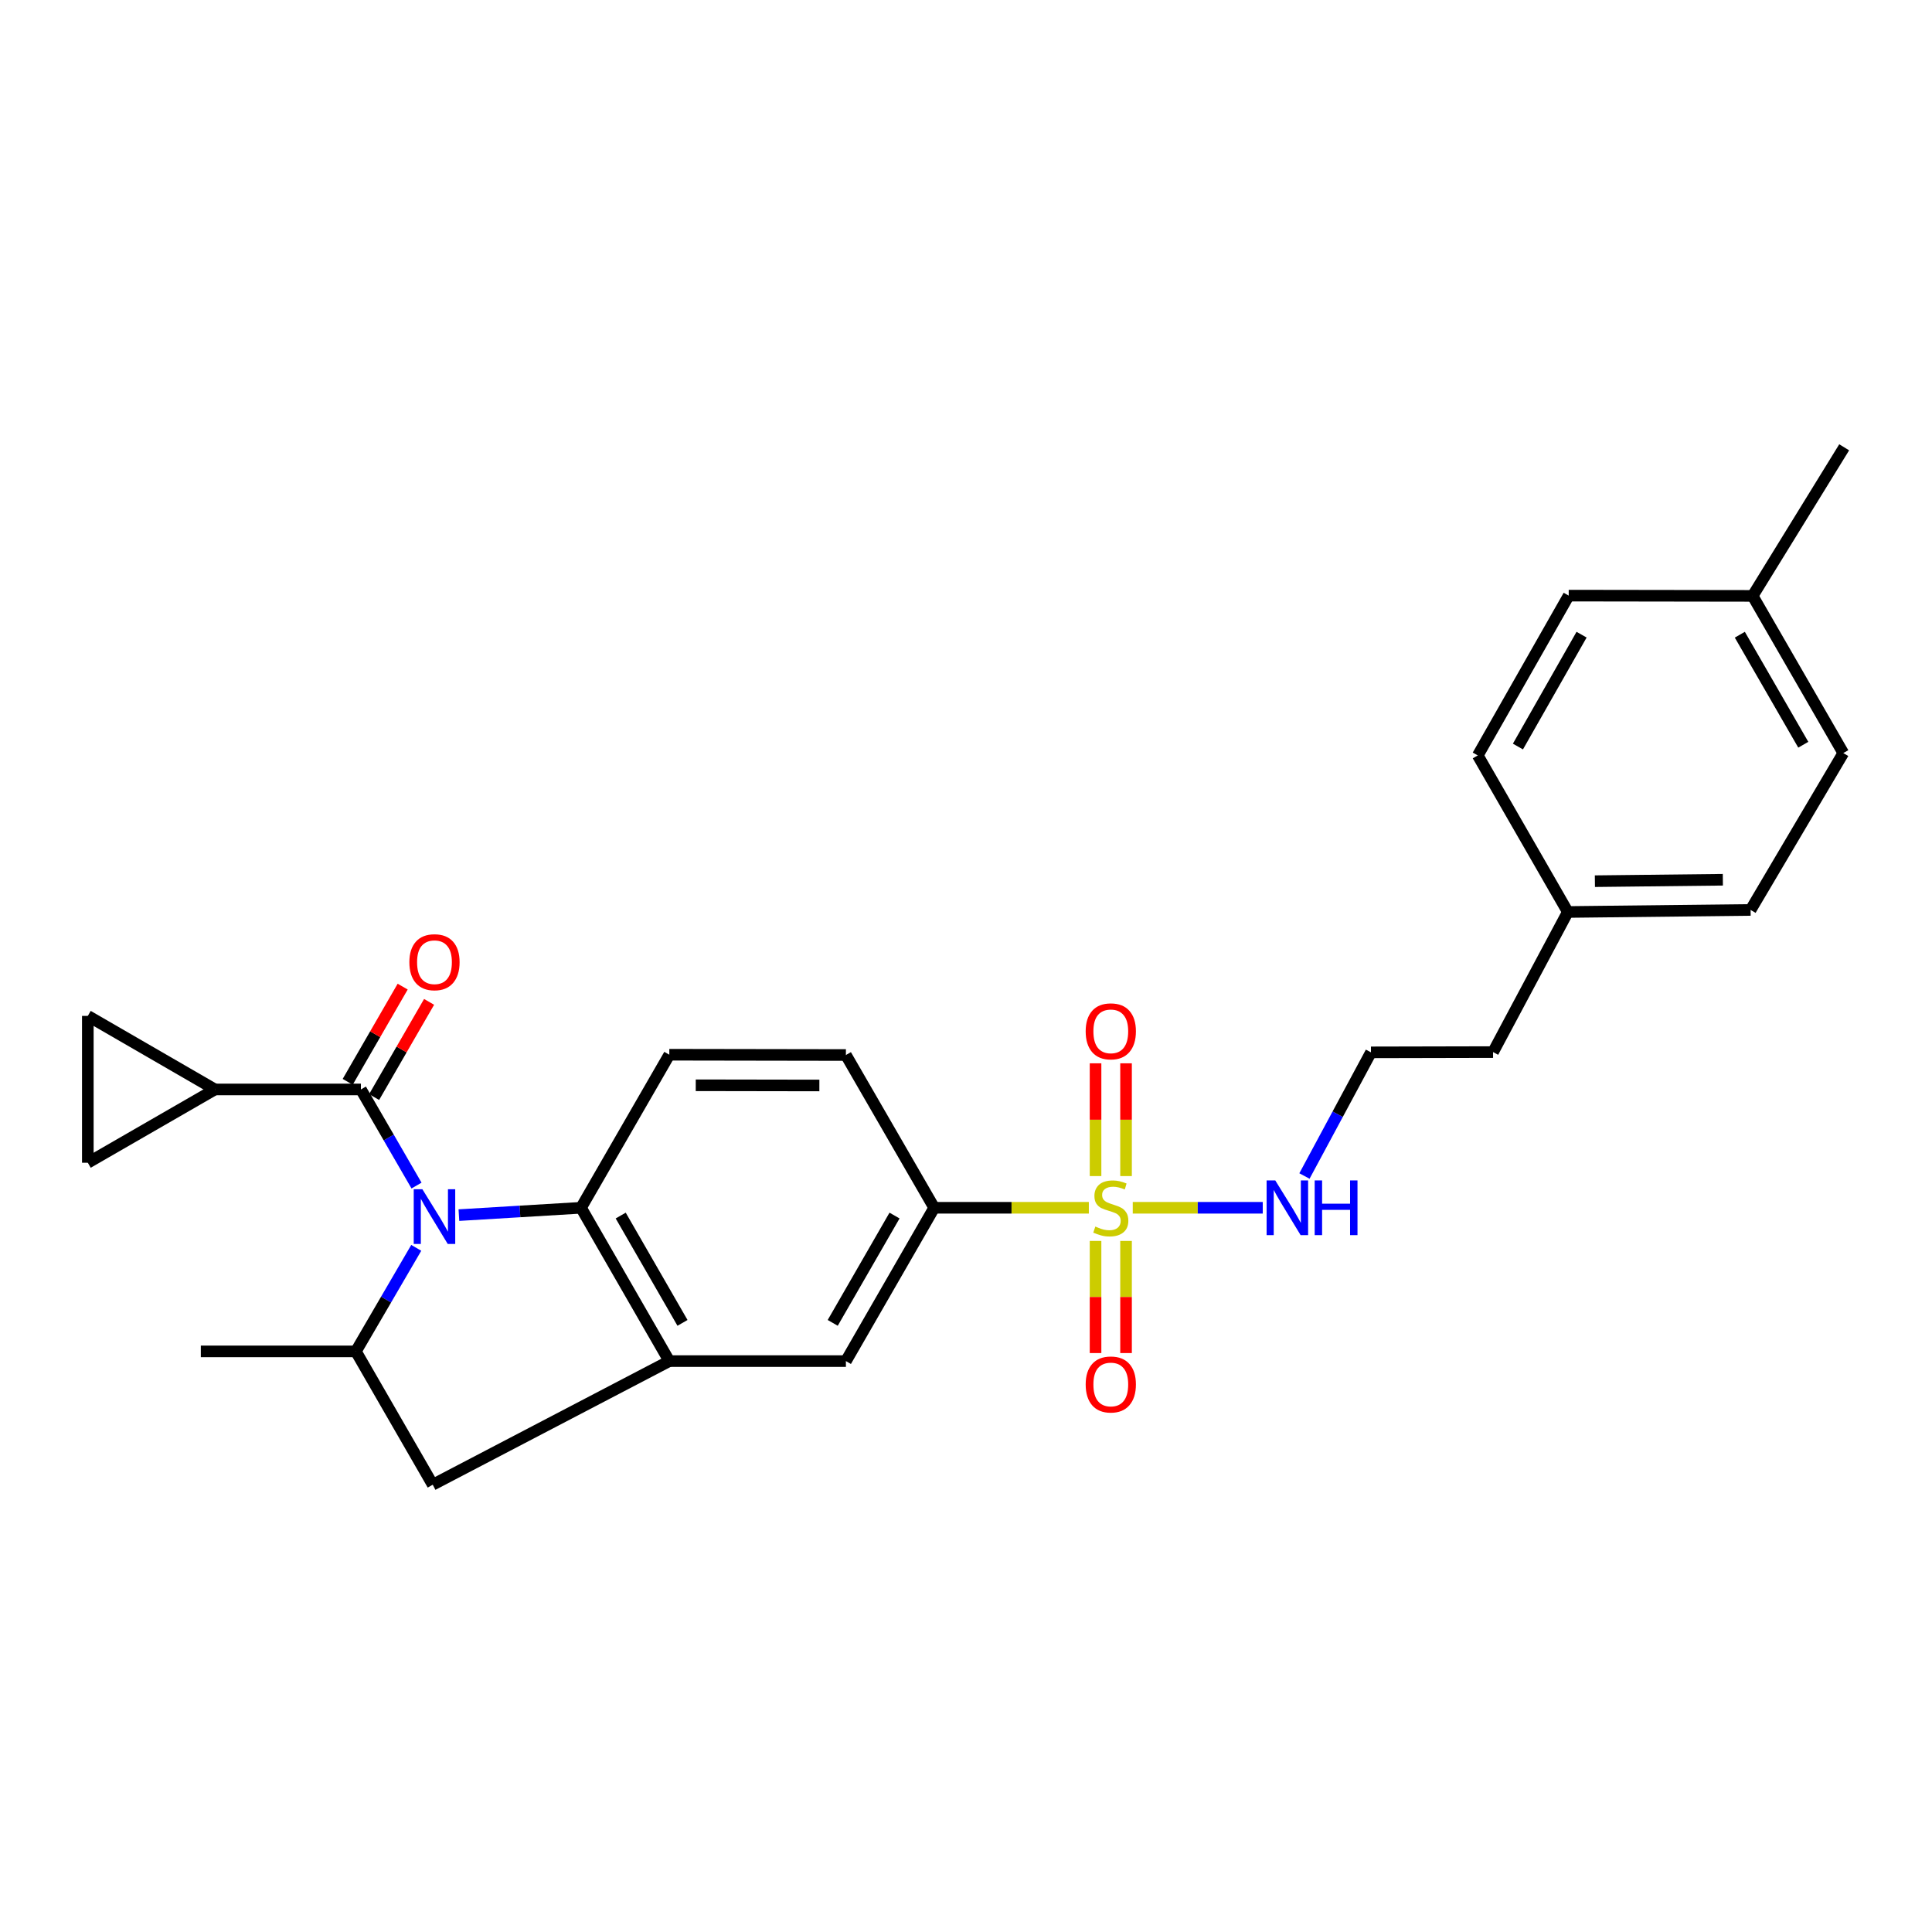 <?xml version='1.0' encoding='iso-8859-1'?>
<svg version='1.1' baseProfile='full'
              xmlns='http://www.w3.org/2000/svg'
                      xmlns:rdkit='http://www.rdkit.org/xml'
                      xmlns:xlink='http://www.w3.org/1999/xlink'
                  xml:space='preserve'
width='1000px' height='1000px' viewBox='0 0 1000 1000'>
<!-- END OF HEADER -->
<rect style='opacity:1.0;fill:#FFFFFF;stroke:none' width='1000' height='1000' x='0' y='0'> </rect>
<path class='bond-1' d='M 215.591,613.644 L 201.198,588.77' style='fill:none;fill-rule:evenodd;stroke:#0000FF;stroke-width:6px;stroke-linecap:butt;stroke-linejoin:miter;stroke-opacity:1' />
<path class='bond-1' d='M 201.198,588.77 L 186.806,563.896' style='fill:none;fill-rule:evenodd;stroke:#000000;stroke-width:6px;stroke-linecap:butt;stroke-linejoin:miter;stroke-opacity:1' />
<path class='bond-2' d='M 237.524,628.945 L 269.133,627.045' style='fill:none;fill-rule:evenodd;stroke:#0000FF;stroke-width:6px;stroke-linecap:butt;stroke-linejoin:miter;stroke-opacity:1' />
<path class='bond-2' d='M 269.133,627.045 L 300.742,625.144' style='fill:none;fill-rule:evenodd;stroke:#000000;stroke-width:6px;stroke-linecap:butt;stroke-linejoin:miter;stroke-opacity:1' />
<path class='bond-4' d='M 215.45,645.884 L 199.825,672.68' style='fill:none;fill-rule:evenodd;stroke:#0000FF;stroke-width:6px;stroke-linecap:butt;stroke-linejoin:miter;stroke-opacity:1' />
<path class='bond-4' d='M 199.825,672.68 L 184.201,699.477' style='fill:none;fill-rule:evenodd;stroke:#000000;stroke-width:6px;stroke-linecap:butt;stroke-linejoin:miter;stroke-opacity:1' />
<path class='bond-0' d='M 563.581,625.144 L 523.56,625.144' style='fill:none;fill-rule:evenodd;stroke:#CCCC00;stroke-width:6px;stroke-linecap:butt;stroke-linejoin:miter;stroke-opacity:1' />
<path class='bond-0' d='M 523.56,625.144 L 483.539,625.144' style='fill:none;fill-rule:evenodd;stroke:#000000;stroke-width:6px;stroke-linecap:butt;stroke-linejoin:miter;stroke-opacity:1' />
<path class='bond-12' d='M 567.054,642.309 L 567.054,671.325' style='fill:none;fill-rule:evenodd;stroke:#CCCC00;stroke-width:6px;stroke-linecap:butt;stroke-linejoin:miter;stroke-opacity:1' />
<path class='bond-12' d='M 567.054,671.325 L 567.054,700.341' style='fill:none;fill-rule:evenodd;stroke:#FF0000;stroke-width:6px;stroke-linecap:butt;stroke-linejoin:miter;stroke-opacity:1' />
<path class='bond-12' d='M 582.839,642.309 L 582.839,671.325' style='fill:none;fill-rule:evenodd;stroke:#CCCC00;stroke-width:6px;stroke-linecap:butt;stroke-linejoin:miter;stroke-opacity:1' />
<path class='bond-12' d='M 582.839,671.325 L 582.839,700.341' style='fill:none;fill-rule:evenodd;stroke:#FF0000;stroke-width:6px;stroke-linecap:butt;stroke-linejoin:miter;stroke-opacity:1' />
<path class='bond-13' d='M 582.839,608.739 L 582.839,579.556' style='fill:none;fill-rule:evenodd;stroke:#CCCC00;stroke-width:6px;stroke-linecap:butt;stroke-linejoin:miter;stroke-opacity:1' />
<path class='bond-13' d='M 582.839,579.556 L 582.839,550.372' style='fill:none;fill-rule:evenodd;stroke:#FF0000;stroke-width:6px;stroke-linecap:butt;stroke-linejoin:miter;stroke-opacity:1' />
<path class='bond-13' d='M 567.054,608.739 L 567.054,579.556' style='fill:none;fill-rule:evenodd;stroke:#CCCC00;stroke-width:6px;stroke-linecap:butt;stroke-linejoin:miter;stroke-opacity:1' />
<path class='bond-13' d='M 567.054,579.556 L 567.054,550.372' style='fill:none;fill-rule:evenodd;stroke:#FF0000;stroke-width:6px;stroke-linecap:butt;stroke-linejoin:miter;stroke-opacity:1' />
<path class='bond-14' d='M 586.311,625.144 L 619.953,625.144' style='fill:none;fill-rule:evenodd;stroke:#CCCC00;stroke-width:6px;stroke-linecap:butt;stroke-linejoin:miter;stroke-opacity:1' />
<path class='bond-14' d='M 619.953,625.144 L 653.595,625.144' style='fill:none;fill-rule:evenodd;stroke:#0000FF;stroke-width:6px;stroke-linecap:butt;stroke-linejoin:miter;stroke-opacity:1' />
<path class='bond-5' d='M 186.806,563.896 L 111.263,563.896' style='fill:none;fill-rule:evenodd;stroke:#000000;stroke-width:6px;stroke-linecap:butt;stroke-linejoin:miter;stroke-opacity:1' />
<path class='bond-15' d='M 193.641,567.843 L 207.868,543.205' style='fill:none;fill-rule:evenodd;stroke:#000000;stroke-width:6px;stroke-linecap:butt;stroke-linejoin:miter;stroke-opacity:1' />
<path class='bond-15' d='M 207.868,543.205 L 222.096,518.567' style='fill:none;fill-rule:evenodd;stroke:#FF0000;stroke-width:6px;stroke-linecap:butt;stroke-linejoin:miter;stroke-opacity:1' />
<path class='bond-15' d='M 179.971,559.949 L 194.198,535.311' style='fill:none;fill-rule:evenodd;stroke:#000000;stroke-width:6px;stroke-linecap:butt;stroke-linejoin:miter;stroke-opacity:1' />
<path class='bond-15' d='M 194.198,535.311 L 208.426,510.673' style='fill:none;fill-rule:evenodd;stroke:#FF0000;stroke-width:6px;stroke-linecap:butt;stroke-linejoin:miter;stroke-opacity:1' />
<path class='bond-3' d='M 300.742,625.144 L 346.433,704.502' style='fill:none;fill-rule:evenodd;stroke:#000000;stroke-width:6px;stroke-linecap:butt;stroke-linejoin:miter;stroke-opacity:1' />
<path class='bond-3' d='M 321.276,629.172 L 353.259,684.722' style='fill:none;fill-rule:evenodd;stroke:#000000;stroke-width:6px;stroke-linecap:butt;stroke-linejoin:miter;stroke-opacity:1' />
<path class='bond-11' d='M 300.742,625.144 L 346.433,545.927' style='fill:none;fill-rule:evenodd;stroke:#000000;stroke-width:6px;stroke-linecap:butt;stroke-linejoin:miter;stroke-opacity:1' />
<path class='bond-10' d='M 346.433,704.502 L 437.84,704.502' style='fill:none;fill-rule:evenodd;stroke:#000000;stroke-width:6px;stroke-linecap:butt;stroke-linejoin:miter;stroke-opacity:1' />
<path class='bond-27' d='M 346.433,704.502 L 223.981,768.477' style='fill:none;fill-rule:evenodd;stroke:#000000;stroke-width:6px;stroke-linecap:butt;stroke-linejoin:miter;stroke-opacity:1' />
<path class='bond-7' d='M 184.201,699.477 L 223.981,768.477' style='fill:none;fill-rule:evenodd;stroke:#000000;stroke-width:6px;stroke-linecap:butt;stroke-linejoin:miter;stroke-opacity:1' />
<path class='bond-24' d='M 184.201,699.477 L 103.949,699.477' style='fill:none;fill-rule:evenodd;stroke:#000000;stroke-width:6px;stroke-linecap:butt;stroke-linejoin:miter;stroke-opacity:1' />
<path class='bond-8' d='M 111.263,563.896 L 45.455,601.834' style='fill:none;fill-rule:evenodd;stroke:#000000;stroke-width:6px;stroke-linecap:butt;stroke-linejoin:miter;stroke-opacity:1' />
<path class='bond-9' d='M 111.263,563.896 L 45.455,525.827' style='fill:none;fill-rule:evenodd;stroke:#000000;stroke-width:6px;stroke-linecap:butt;stroke-linejoin:miter;stroke-opacity:1' />
<path class='bond-6' d='M 483.539,625.144 L 437.84,546.076' style='fill:none;fill-rule:evenodd;stroke:#000000;stroke-width:6px;stroke-linecap:butt;stroke-linejoin:miter;stroke-opacity:1' />
<path class='bond-28' d='M 483.539,625.144 L 437.84,704.502' style='fill:none;fill-rule:evenodd;stroke:#000000;stroke-width:6px;stroke-linecap:butt;stroke-linejoin:miter;stroke-opacity:1' />
<path class='bond-28' d='M 463.005,629.171 L 431.015,684.721' style='fill:none;fill-rule:evenodd;stroke:#000000;stroke-width:6px;stroke-linecap:butt;stroke-linejoin:miter;stroke-opacity:1' />
<path class='bond-29' d='M 45.455,601.834 L 45.455,525.827' style='fill:none;fill-rule:evenodd;stroke:#000000;stroke-width:6px;stroke-linecap:butt;stroke-linejoin:miter;stroke-opacity:1' />
<path class='bond-16' d='M 346.433,545.927 L 437.84,546.076' style='fill:none;fill-rule:evenodd;stroke:#000000;stroke-width:6px;stroke-linecap:butt;stroke-linejoin:miter;stroke-opacity:1' />
<path class='bond-16' d='M 360.118,561.735 L 424.103,561.84' style='fill:none;fill-rule:evenodd;stroke:#000000;stroke-width:6px;stroke-linecap:butt;stroke-linejoin:miter;stroke-opacity:1' />
<path class='bond-19' d='M 675.181,608.701 L 692.393,576.7' style='fill:none;fill-rule:evenodd;stroke:#0000FF;stroke-width:6px;stroke-linecap:butt;stroke-linejoin:miter;stroke-opacity:1' />
<path class='bond-19' d='M 692.393,576.7 L 709.606,544.699' style='fill:none;fill-rule:evenodd;stroke:#000000;stroke-width:6px;stroke-linecap:butt;stroke-linejoin:miter;stroke-opacity:1' />
<path class='bond-17' d='M 811.502,472.042 L 772.81,544.559' style='fill:none;fill-rule:evenodd;stroke:#000000;stroke-width:6px;stroke-linecap:butt;stroke-linejoin:miter;stroke-opacity:1' />
<path class='bond-22' d='M 811.502,472.042 L 764.899,391.009' style='fill:none;fill-rule:evenodd;stroke:#000000;stroke-width:6px;stroke-linecap:butt;stroke-linejoin:miter;stroke-opacity:1' />
<path class='bond-23' d='M 811.502,472.042 L 906.11,470.981' style='fill:none;fill-rule:evenodd;stroke:#000000;stroke-width:6px;stroke-linecap:butt;stroke-linejoin:miter;stroke-opacity:1' />
<path class='bond-23' d='M 825.516,456.098 L 891.742,455.355' style='fill:none;fill-rule:evenodd;stroke:#000000;stroke-width:6px;stroke-linecap:butt;stroke-linejoin:miter;stroke-opacity:1' />
<path class='bond-18' d='M 907.162,308.433 L 954.089,389.79' style='fill:none;fill-rule:evenodd;stroke:#000000;stroke-width:6px;stroke-linecap:butt;stroke-linejoin:miter;stroke-opacity:1' />
<path class='bond-18' d='M 900.528,328.524 L 933.376,385.474' style='fill:none;fill-rule:evenodd;stroke:#000000;stroke-width:6px;stroke-linecap:butt;stroke-linejoin:miter;stroke-opacity:1' />
<path class='bond-26' d='M 907.162,308.433 L 954.545,231.523' style='fill:none;fill-rule:evenodd;stroke:#000000;stroke-width:6px;stroke-linecap:butt;stroke-linejoin:miter;stroke-opacity:1' />
<path class='bond-30' d='M 907.162,308.433 L 811.958,308.293' style='fill:none;fill-rule:evenodd;stroke:#000000;stroke-width:6px;stroke-linecap:butt;stroke-linejoin:miter;stroke-opacity:1' />
<path class='bond-25' d='M 709.606,544.699 L 772.81,544.559' style='fill:none;fill-rule:evenodd;stroke:#000000;stroke-width:6px;stroke-linecap:butt;stroke-linejoin:miter;stroke-opacity:1' />
<path class='bond-20' d='M 811.958,308.293 L 764.899,391.009' style='fill:none;fill-rule:evenodd;stroke:#000000;stroke-width:6px;stroke-linecap:butt;stroke-linejoin:miter;stroke-opacity:1' />
<path class='bond-20' d='M 818.62,328.506 L 785.679,386.408' style='fill:none;fill-rule:evenodd;stroke:#000000;stroke-width:6px;stroke-linecap:butt;stroke-linejoin:miter;stroke-opacity:1' />
<path class='bond-21' d='M 954.089,389.79 L 906.11,470.981' style='fill:none;fill-rule:evenodd;stroke:#000000;stroke-width:6px;stroke-linecap:butt;stroke-linejoin:miter;stroke-opacity:1' />
<path  class='atom-0' d='M 218.624 615.545
L 227.904 630.545
Q 228.824 632.025, 230.304 634.705
Q 231.784 637.385, 231.864 637.545
L 231.864 615.545
L 235.624 615.545
L 235.624 643.865
L 231.744 643.865
L 221.784 627.465
Q 220.624 625.545, 219.384 623.345
Q 218.184 621.145, 217.824 620.465
L 217.824 643.865
L 214.144 643.865
L 214.144 615.545
L 218.624 615.545
' fill='#0000FF'/>
<path  class='atom-1' d='M 566.946 634.864
Q 567.266 634.984, 568.586 635.544
Q 569.906 636.104, 571.346 636.464
Q 572.826 636.784, 574.266 636.784
Q 576.946 636.784, 578.506 635.504
Q 580.066 634.184, 580.066 631.904
Q 580.066 630.344, 579.266 629.384
Q 578.506 628.424, 577.306 627.904
Q 576.106 627.384, 574.106 626.784
Q 571.586 626.024, 570.066 625.304
Q 568.586 624.584, 567.506 623.064
Q 566.466 621.544, 566.466 618.984
Q 566.466 615.424, 568.866 613.224
Q 571.306 611.024, 576.106 611.024
Q 579.386 611.024, 583.106 612.584
L 582.186 615.664
Q 578.786 614.264, 576.226 614.264
Q 573.466 614.264, 571.946 615.424
Q 570.426 616.544, 570.466 618.504
Q 570.466 620.024, 571.226 620.944
Q 572.026 621.864, 573.146 622.384
Q 574.306 622.904, 576.226 623.504
Q 578.786 624.304, 580.306 625.104
Q 581.826 625.904, 582.906 627.544
Q 584.026 629.144, 584.026 631.904
Q 584.026 635.824, 581.386 637.944
Q 578.786 640.024, 574.426 640.024
Q 571.906 640.024, 569.986 639.464
Q 568.106 638.944, 565.866 638.024
L 566.946 634.864
' fill='#CCCC00'/>
<path  class='atom-13' d='M 561.946 716.597
Q 561.946 709.797, 565.306 705.997
Q 568.666 702.197, 574.946 702.197
Q 581.226 702.197, 584.586 705.997
Q 587.946 709.797, 587.946 716.597
Q 587.946 723.477, 584.546 727.397
Q 581.146 731.277, 574.946 731.277
Q 568.706 731.277, 565.306 727.397
Q 561.946 723.517, 561.946 716.597
M 574.946 728.077
Q 579.266 728.077, 581.586 725.197
Q 583.946 722.277, 583.946 716.597
Q 583.946 711.037, 581.586 708.237
Q 579.266 705.397, 574.946 705.397
Q 570.626 705.397, 568.266 708.197
Q 565.946 710.997, 565.946 716.597
Q 565.946 722.317, 568.266 725.197
Q 570.626 728.077, 574.946 728.077
' fill='#FF0000'/>
<path  class='atom-14' d='M 561.946 533.817
Q 561.946 527.017, 565.306 523.217
Q 568.666 519.417, 574.946 519.417
Q 581.226 519.417, 584.586 523.217
Q 587.946 527.017, 587.946 533.817
Q 587.946 540.697, 584.546 544.617
Q 581.146 548.497, 574.946 548.497
Q 568.706 548.497, 565.306 544.617
Q 561.946 540.737, 561.946 533.817
M 574.946 545.297
Q 579.266 545.297, 581.586 542.417
Q 583.946 539.497, 583.946 533.817
Q 583.946 528.257, 581.586 525.457
Q 579.266 522.617, 574.946 522.617
Q 570.626 522.617, 568.266 525.417
Q 565.946 528.217, 565.946 533.817
Q 565.946 539.537, 568.266 542.417
Q 570.626 545.297, 574.946 545.297
' fill='#FF0000'/>
<path  class='atom-15' d='M 660.076 610.984
L 669.356 625.984
Q 670.276 627.464, 671.756 630.144
Q 673.236 632.824, 673.316 632.984
L 673.316 610.984
L 677.076 610.984
L 677.076 639.304
L 673.196 639.304
L 663.236 622.904
Q 662.076 620.984, 660.836 618.784
Q 659.636 616.584, 659.276 615.904
L 659.276 639.304
L 655.596 639.304
L 655.596 610.984
L 660.076 610.984
' fill='#0000FF'/>
<path  class='atom-15' d='M 680.476 610.984
L 684.316 610.984
L 684.316 623.024
L 698.796 623.024
L 698.796 610.984
L 702.636 610.984
L 702.636 639.304
L 698.796 639.304
L 698.796 626.224
L 684.316 626.224
L 684.316 639.304
L 680.476 639.304
L 680.476 610.984
' fill='#0000FF'/>
<path  class='atom-16' d='M 211.884 498.037
Q 211.884 491.237, 215.244 487.437
Q 218.604 483.637, 224.884 483.637
Q 231.164 483.637, 234.524 487.437
Q 237.884 491.237, 237.884 498.037
Q 237.884 504.917, 234.484 508.837
Q 231.084 512.717, 224.884 512.717
Q 218.644 512.717, 215.244 508.837
Q 211.884 504.957, 211.884 498.037
M 224.884 509.517
Q 229.204 509.517, 231.524 506.637
Q 233.884 503.717, 233.884 498.037
Q 233.884 492.477, 231.524 489.677
Q 229.204 486.837, 224.884 486.837
Q 220.564 486.837, 218.204 489.637
Q 215.884 492.437, 215.884 498.037
Q 215.884 503.757, 218.204 506.637
Q 220.564 509.517, 224.884 509.517
' fill='#FF0000'/>
</svg>

